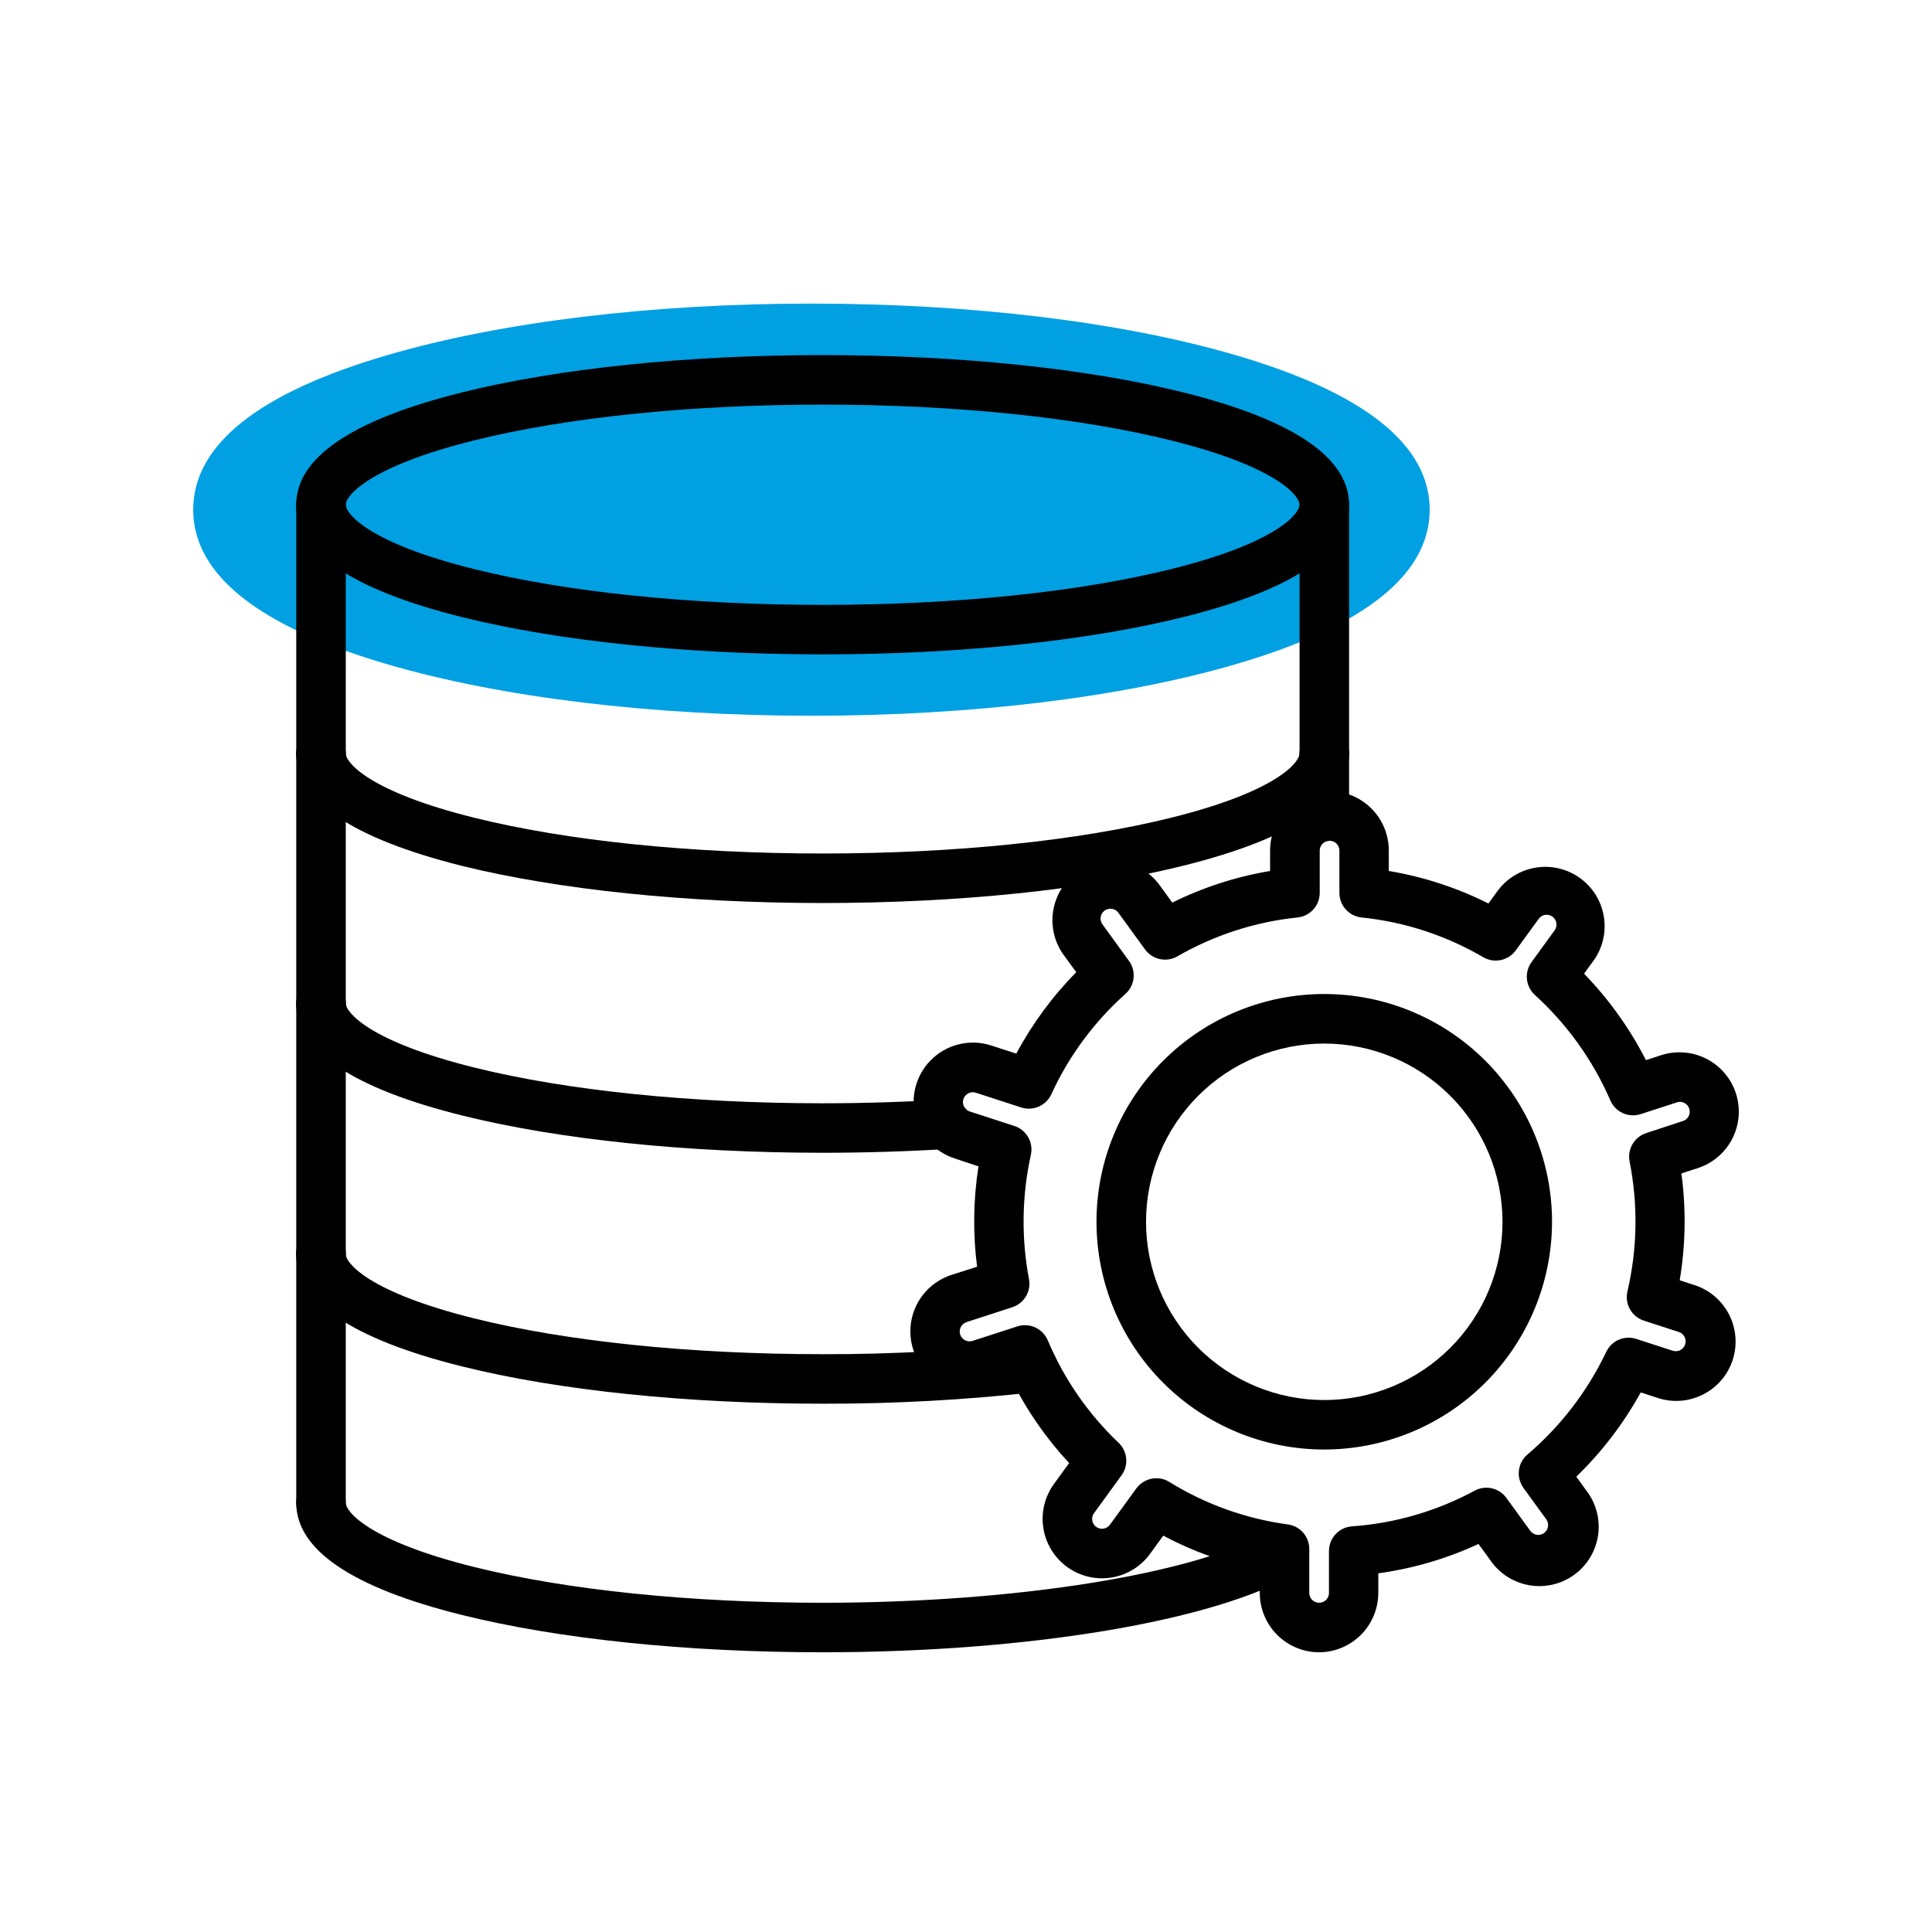 <svg width="70" height="70" viewBox="0 0 70 70" fill="none" xmlns="http://www.w3.org/2000/svg">
<path d="M29.4 25.933C23.616 25.933 18.164 25.273 14.051 24.073C9.37 22.706 7 20.819 7 18.468C7 16.116 9.37 14.227 14.051 12.862C18.163 11.661 23.615 11 29.4 11C35.185 11 40.636 11.661 44.749 12.862C49.429 14.227 51.8 16.114 51.8 18.468C51.8 20.821 49.43 22.706 44.749 24.073C40.636 25.272 35.186 25.933 29.4 25.933Z" fill="#00A0E3"/>
<path d="M47.794 59.865C47.224 59.865 46.677 59.638 46.274 59.235C45.871 58.832 45.644 58.285 45.644 57.715V56.884C44.424 56.643 43.246 56.224 42.148 55.639L41.665 56.303H41.666C41.329 56.763 40.823 57.071 40.26 57.159C39.697 57.247 39.122 57.107 38.661 56.772C38.201 56.436 37.892 55.931 37.803 55.368C37.714 54.805 37.851 54.23 38.186 53.768L38.737 53.01C37.903 52.114 37.201 51.102 36.654 50.007L35.8 50.285C35.07 50.522 34.267 50.352 33.696 49.838C33.125 49.323 32.872 48.543 33.031 47.792C33.191 47.04 33.74 46.431 34.471 46.193L35.401 45.896C35.247 44.688 35.264 43.464 35.452 42.26L34.588 41.972C33.858 41.734 33.309 41.125 33.149 40.374C32.989 39.622 33.242 38.842 33.813 38.328C34.384 37.814 35.186 37.643 35.917 37.881L36.822 38.175C37.401 37.093 38.132 36.099 38.995 35.225L38.492 34.535V34.535C38.078 33.913 38.016 33.12 38.329 32.441C38.642 31.763 39.285 31.295 40.027 31.206C40.769 31.118 41.504 31.422 41.968 32.007L42.474 32.703H42.474C43.592 32.149 44.787 31.763 46.018 31.557V30.814C46.018 30.047 46.428 29.337 47.093 28.952C47.758 28.568 48.578 28.568 49.244 28.952C49.909 29.337 50.319 30.047 50.319 30.814V31.557C51.575 31.767 52.791 32.164 53.929 32.736L54.297 32.229V32.23C54.76 31.64 55.496 31.334 56.24 31.422C56.985 31.51 57.63 31.979 57.943 32.66C58.255 33.341 58.191 34.136 57.772 34.758L57.394 35.278C58.292 36.206 59.048 37.261 59.636 38.411L60.157 38.241C60.702 38.056 61.299 38.097 61.813 38.355C62.327 38.613 62.717 39.066 62.895 39.613C63.073 40.16 63.024 40.756 62.759 41.267C62.494 41.778 62.036 42.162 61.486 42.332L60.92 42.516C61.094 43.802 61.073 45.107 60.859 46.387L61.37 46.553V46.553C61.919 46.723 62.378 47.107 62.642 47.618C62.907 48.129 62.956 48.724 62.779 49.272C62.601 49.819 62.211 50.273 61.696 50.53C61.182 50.788 60.585 50.829 60.041 50.643L59.447 50.45V50.451C58.824 51.578 58.037 52.607 57.112 53.504L57.464 53.989C57.825 54.449 57.983 55.035 57.903 55.613C57.822 56.192 57.51 56.713 57.038 57.056C56.566 57.4 55.974 57.536 55.399 57.435C54.824 57.333 54.314 57.002 53.988 56.517L53.569 55.94C52.419 56.474 51.194 56.833 49.938 57.004V57.711C49.938 58.28 49.713 58.827 49.311 59.231C48.909 59.635 48.363 59.863 47.794 59.865L47.794 59.865ZM41.896 53.559C42.062 53.559 42.225 53.605 42.366 53.693C43.674 54.502 45.137 55.027 46.661 55.233C47.106 55.293 47.437 55.673 47.437 56.122V57.715C47.437 57.912 47.597 58.071 47.794 58.071C47.991 58.071 48.151 57.912 48.151 57.715V56.2C48.149 55.729 48.513 55.337 48.983 55.303C50.54 55.193 52.056 54.752 53.428 54.011C53.823 53.797 54.315 53.908 54.579 54.272L55.446 55.466C55.562 55.625 55.785 55.661 55.944 55.545C56.104 55.429 56.139 55.206 56.023 55.046L55.198 53.911L55.199 53.91C54.923 53.531 54.985 53.003 55.343 52.7C56.545 51.675 57.518 50.407 58.197 48.981C58.389 48.573 58.855 48.372 59.284 48.511L60.605 48.94V48.939C60.792 49.001 60.994 48.9 61.056 48.712C61.118 48.525 61.016 48.323 60.829 48.261L59.561 47.849V47.849C59.117 47.705 58.858 47.245 58.965 46.791C59.326 45.245 59.353 43.639 59.043 42.082C58.954 41.636 59.214 41.194 59.646 41.054L60.942 40.627C61.041 40.605 61.126 40.542 61.176 40.454C61.226 40.366 61.236 40.261 61.204 40.166C61.172 40.069 61.101 39.992 61.008 39.951C60.916 39.911 60.81 39.912 60.718 39.954L59.447 40.366C59.006 40.51 58.529 40.295 58.346 39.87C57.715 38.418 56.784 37.116 55.613 36.051C55.274 35.743 55.221 35.229 55.491 34.859L56.326 33.709C56.442 33.55 56.407 33.327 56.248 33.211C56.171 33.156 56.075 33.133 55.982 33.147C55.889 33.162 55.805 33.214 55.75 33.291L54.92 34.432C54.651 34.805 54.144 34.913 53.745 34.684C52.395 33.894 50.891 33.402 49.335 33.242C48.875 33.195 48.527 32.807 48.529 32.345V30.819C48.529 30.622 48.37 30.463 48.173 30.463C47.976 30.463 47.816 30.622 47.816 30.819V32.345C47.819 32.806 47.471 33.194 47.013 33.242C45.478 33.4 43.995 33.88 42.659 34.65C42.261 34.879 41.755 34.771 41.486 34.399L40.521 33.072C40.436 32.955 40.289 32.901 40.149 32.935C40.009 32.969 39.903 33.083 39.88 33.225C39.865 33.319 39.888 33.415 39.944 33.491L40.906 34.817V34.816C41.173 35.186 41.12 35.698 40.783 36.005C39.644 37.02 38.728 38.259 38.092 39.646C37.903 40.06 37.432 40.266 36.999 40.125L35.359 39.592V39.592C35.171 39.53 34.969 39.632 34.907 39.819C34.845 40.006 34.947 40.208 35.134 40.27L36.752 40.796C37.191 40.939 37.45 41.392 37.35 41.843C37.023 43.323 37 44.854 37.282 46.343C37.367 46.786 37.108 47.223 36.679 47.363L35.017 47.903C34.831 47.965 34.729 48.167 34.79 48.355C34.852 48.542 35.055 48.644 35.242 48.582L36.859 48.058C37.301 47.914 37.78 48.133 37.962 48.562C38.553 49.963 39.427 51.228 40.529 52.276C40.855 52.586 40.9 53.089 40.636 53.452L39.638 54.826C39.554 54.943 39.548 55.098 39.624 55.22C39.699 55.343 39.84 55.408 39.982 55.386C40.076 55.371 40.159 55.32 40.215 55.244L41.171 53.929V53.929C41.34 53.697 41.609 53.56 41.896 53.56L41.896 53.559Z" fill="black"/>
<path d="M29.806 23.709C24.88 23.709 20.238 23.23 16.736 22.358C12.751 21.366 10.732 19.996 10.732 18.288C10.732 16.581 12.751 15.21 16.736 14.218C20.238 13.346 24.88 12.866 29.806 12.866C34.731 12.866 39.373 13.346 42.875 14.218C46.859 15.21 48.879 16.58 48.879 18.288C48.879 19.997 46.861 21.366 42.875 22.358C39.373 23.229 34.732 23.709 29.806 23.709ZM29.806 14.66C25.021 14.66 20.534 15.121 17.171 15.958C13.361 16.907 12.527 17.962 12.527 18.288C12.527 18.615 13.361 19.669 17.171 20.617C20.535 21.455 25.02 21.916 29.806 21.916C34.592 21.916 39.077 21.455 42.442 20.617C46.254 19.669 47.085 18.615 47.085 18.288C47.085 17.962 46.251 16.907 42.442 15.96C39.077 15.121 34.59 14.66 29.806 14.66Z" fill="black"/>
<path d="M29.806 32.718C24.88 32.718 20.238 32.238 16.736 31.372C12.751 30.374 10.732 29.005 10.732 27.296C10.732 26.801 11.134 26.399 11.629 26.399C12.125 26.399 12.526 26.801 12.526 27.296C12.526 27.623 13.361 28.678 17.171 29.625C20.534 30.463 25.019 30.924 29.805 30.924C34.591 30.924 39.078 30.463 42.442 29.625C46.254 28.678 47.085 27.623 47.085 27.296C47.085 26.801 47.486 26.399 47.982 26.399C48.477 26.399 48.879 26.801 48.879 27.296C48.879 29.005 46.86 30.374 42.874 31.366C39.373 32.238 34.732 32.718 29.805 32.718H29.806Z" fill="black"/>
<path d="M11.631 28.192C11.136 28.192 10.734 27.79 10.734 27.295V18.289C10.734 17.793 11.136 17.392 11.631 17.392C12.127 17.392 12.528 17.793 12.528 18.289V27.295C12.528 27.533 12.434 27.761 12.266 27.929C12.098 28.098 11.869 28.192 11.631 28.192Z" fill="black"/>
<path d="M47.983 28.192C47.487 28.192 47.086 27.79 47.086 27.295V18.289C47.086 17.793 47.487 17.392 47.983 17.392C48.478 17.392 48.88 17.793 48.88 18.289V27.295C48.88 27.533 48.785 27.761 48.617 27.929C48.449 28.098 48.221 28.192 47.983 28.192Z" fill="black"/>
<path d="M29.805 41.767C24.895 41.767 20.265 41.289 16.767 40.422C12.796 39.438 10.765 38.08 10.732 36.385V36.346C10.732 35.85 11.134 35.449 11.629 35.449C12.125 35.449 12.526 35.85 12.526 36.346V36.356C12.541 36.693 13.404 37.742 17.199 38.683C20.562 39.515 25.037 39.974 29.805 39.974C31.302 39.974 32.79 39.927 34.229 39.837V39.836C34.724 39.806 35.15 40.182 35.182 40.677C35.212 41.173 34.836 41.599 34.341 41.63C32.866 41.719 31.34 41.767 29.805 41.767Z" fill="black"/>
<path d="M11.631 37.242C11.136 37.242 10.734 36.841 10.734 36.345V27.338C10.734 26.843 11.136 26.441 11.631 26.441C12.127 26.441 12.528 26.843 12.528 27.338V36.345C12.528 36.583 12.434 36.811 12.266 36.98C12.098 37.148 11.869 37.242 11.631 37.242Z" fill="black"/>
<path d="M47.983 30.478C47.488 30.478 47.086 30.076 47.086 29.581V27.338C47.086 26.843 47.488 26.441 47.983 26.441C48.479 26.441 48.88 26.843 48.88 27.338V29.581C48.88 29.819 48.785 30.047 48.617 30.215C48.449 30.383 48.221 30.478 47.983 30.478Z" fill="black"/>
<path d="M11.631 46.291C11.136 46.291 10.734 45.889 10.734 45.394V36.387C10.734 35.892 11.136 35.49 11.631 35.49C12.127 35.49 12.528 35.892 12.528 36.387V45.394C12.528 45.632 12.434 45.86 12.266 46.028C12.098 46.197 11.869 46.291 11.631 46.291Z" fill="black"/>
<path d="M29.806 50.859C24.881 50.859 20.239 50.379 16.738 49.507C12.751 48.515 10.732 47.146 10.732 45.438V45.416C10.732 44.921 11.134 44.52 11.629 44.52C12.125 44.52 12.526 44.921 12.526 45.416V45.437C12.526 45.763 13.362 46.818 17.171 47.766C20.534 48.604 25.019 49.065 29.805 49.065V49.065C32.315 49.071 34.823 48.934 37.317 48.654C37.809 48.596 38.256 48.948 38.314 49.44C38.373 49.932 38.021 50.379 37.529 50.437C34.964 50.724 32.385 50.865 29.805 50.859L29.806 50.859Z" fill="black"/>
<path d="M29.806 59.865C24.88 59.865 20.238 59.385 16.736 58.513C12.751 57.522 10.732 56.153 10.732 54.444C10.732 53.949 11.134 53.547 11.629 53.547C12.125 53.547 12.526 53.949 12.526 54.444C12.526 54.77 13.361 55.824 17.169 56.773C20.533 57.611 25.018 58.071 29.806 58.071C36.854 58.071 43.396 57.014 46.086 55.439V55.44C46.513 55.19 47.063 55.333 47.313 55.761C47.563 56.188 47.419 56.738 46.992 56.988C44.005 58.736 37.258 59.865 29.805 59.865L29.806 59.865Z" fill="black"/>
<path d="M11.631 55.34C11.136 55.34 10.734 54.939 10.734 54.444V45.437C10.734 44.942 11.136 44.54 11.631 44.54C12.127 44.54 12.528 44.942 12.528 45.437V54.444C12.528 54.681 12.434 54.91 12.266 55.078C12.098 55.246 11.869 55.34 11.631 55.34Z" fill="black"/>
<path d="M47.981 52.519C45.792 52.519 43.693 51.649 42.145 50.102C40.597 48.554 39.728 46.455 39.728 44.266C39.728 42.078 40.598 39.978 42.146 38.431C43.694 36.883 45.793 36.014 47.981 36.015C50.17 36.015 52.269 36.884 53.816 38.432C55.364 39.98 56.233 42.079 56.233 44.268C56.23 46.456 55.36 48.553 53.813 50.1C52.266 51.647 50.168 52.517 47.981 52.519V52.519ZM47.981 37.81C46.268 37.81 44.625 38.49 43.414 39.701C42.203 40.912 41.523 42.555 41.523 44.268C41.523 45.98 42.203 47.623 43.414 48.834C44.625 50.045 46.268 50.726 47.981 50.726C49.693 50.726 51.336 50.045 52.547 48.834C53.758 47.623 54.439 45.98 54.439 44.268C54.437 42.556 53.756 40.914 52.545 39.703C51.334 38.492 49.693 37.811 47.981 37.81Z" fill="black"/>
</svg>
